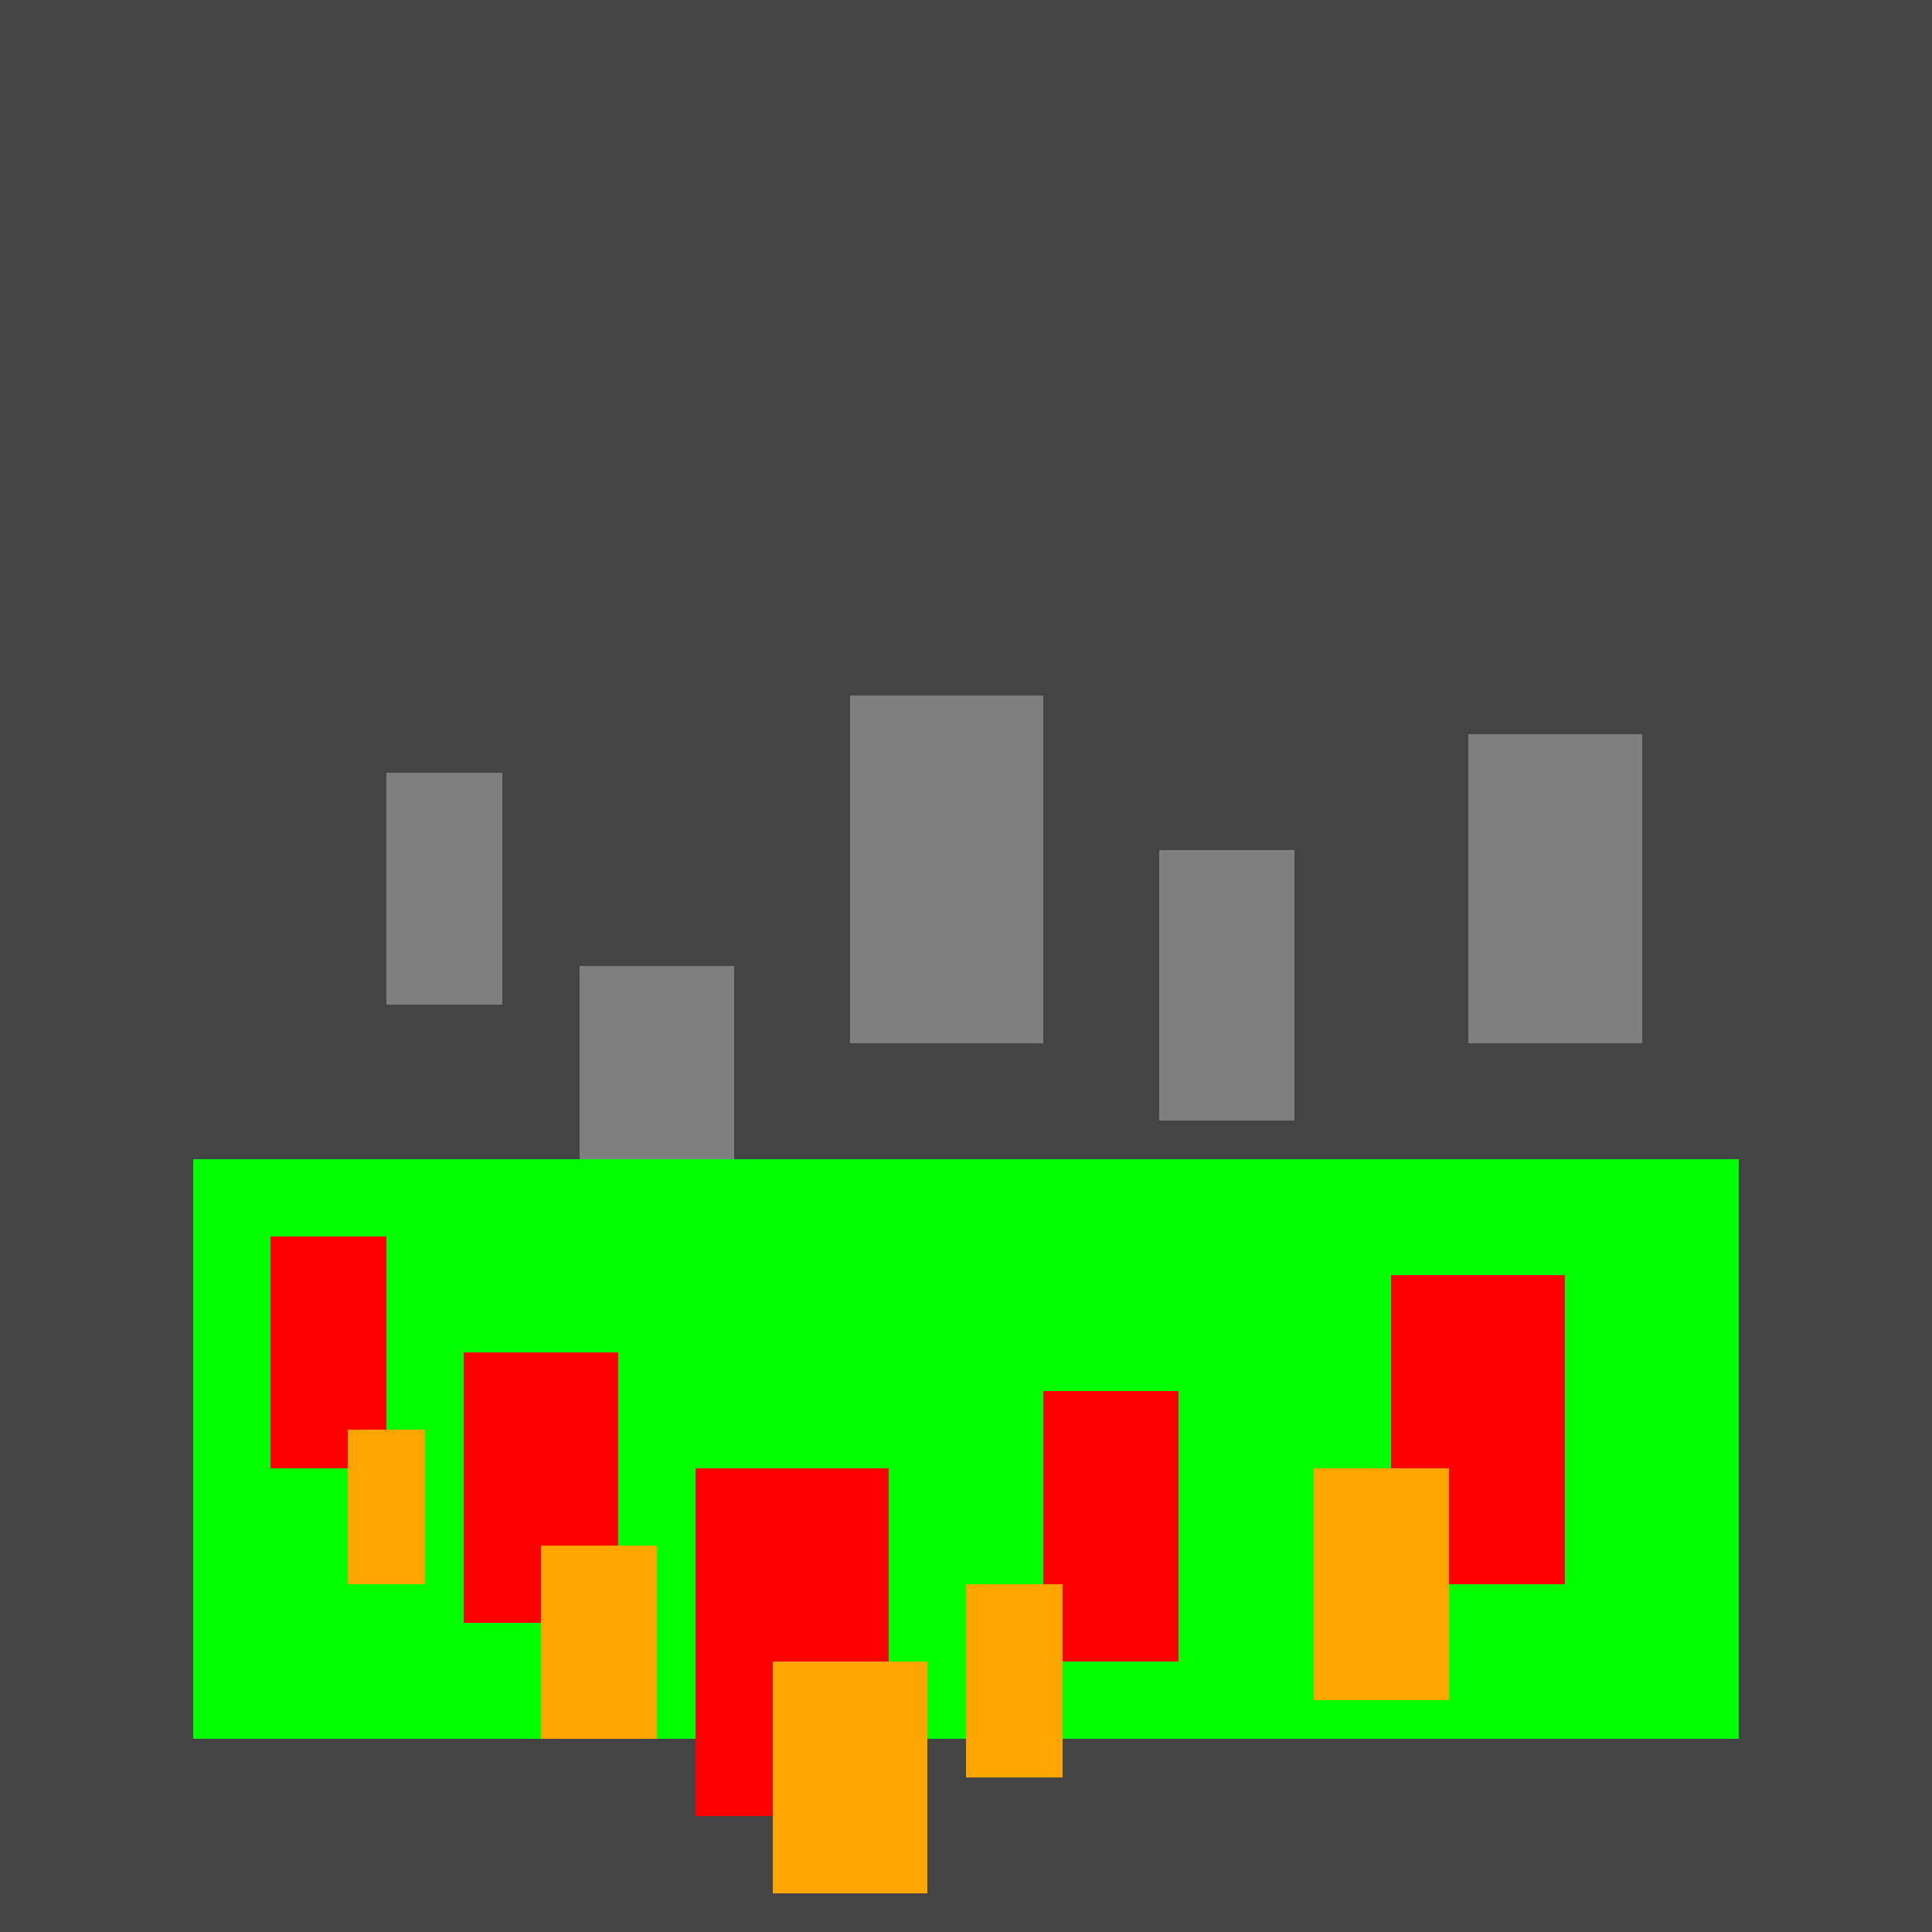 <!--

Generated by DrawGPT.
Free, open source, AI generated images in SVG, PNG, and HTML Canvas format.
https://drawgpt.ai

Created: 2023-12-16T00:55:38.192Z
Link: https://drawgpt.ai/prompt/133270/

-->
<svg xmlns="http://www.w3.org/2000/svg" xmlns:xlink="http://www.w3.org/1999/xlink" width="500" height="500"><defs/><g><rect fill="#444444" stroke="none" x="0" y="0" width="512" height="512"/><rect fill="#7F7F7F" stroke="none" x="100" y="200" width="30" height="60"/><rect fill="#7F7F7F" stroke="none" x="150" y="250" width="40" height="70"/><rect fill="#7F7F7F" stroke="none" x="220" y="180" width="50" height="90"/><rect fill="#7F7F7F" stroke="none" x="300" y="220" width="35" height="70"/><rect fill="#7F7F7F" stroke="none" x="380" y="190" width="45" height="80"/><rect fill="#00FF00" stroke="none" x="50" y="300" width="400" height="150"/><rect fill="#FF0000" stroke="none" x="70" y="320" width="30" height="60"/><rect fill="#FF0000" stroke="none" x="120" y="350" width="40" height="70"/><rect fill="#FF0000" stroke="none" x="180" y="380" width="50" height="90"/><rect fill="#FF0000" stroke="none" x="270" y="360" width="35" height="70"/><rect fill="#FF0000" stroke="none" x="360" y="330" width="45" height="80"/><rect fill="#FFA500" stroke="none" x="90" y="370" width="20" height="40"/><rect fill="#FFA500" stroke="none" x="140" y="400" width="30" height="50"/><rect fill="#FFA500" stroke="none" x="200" y="430" width="40" height="60"/><rect fill="#FFA500" stroke="none" x="250" y="410" width="25" height="50"/><rect fill="#FFA500" stroke="none" x="340" y="380" width="35" height="60"/></g></svg>